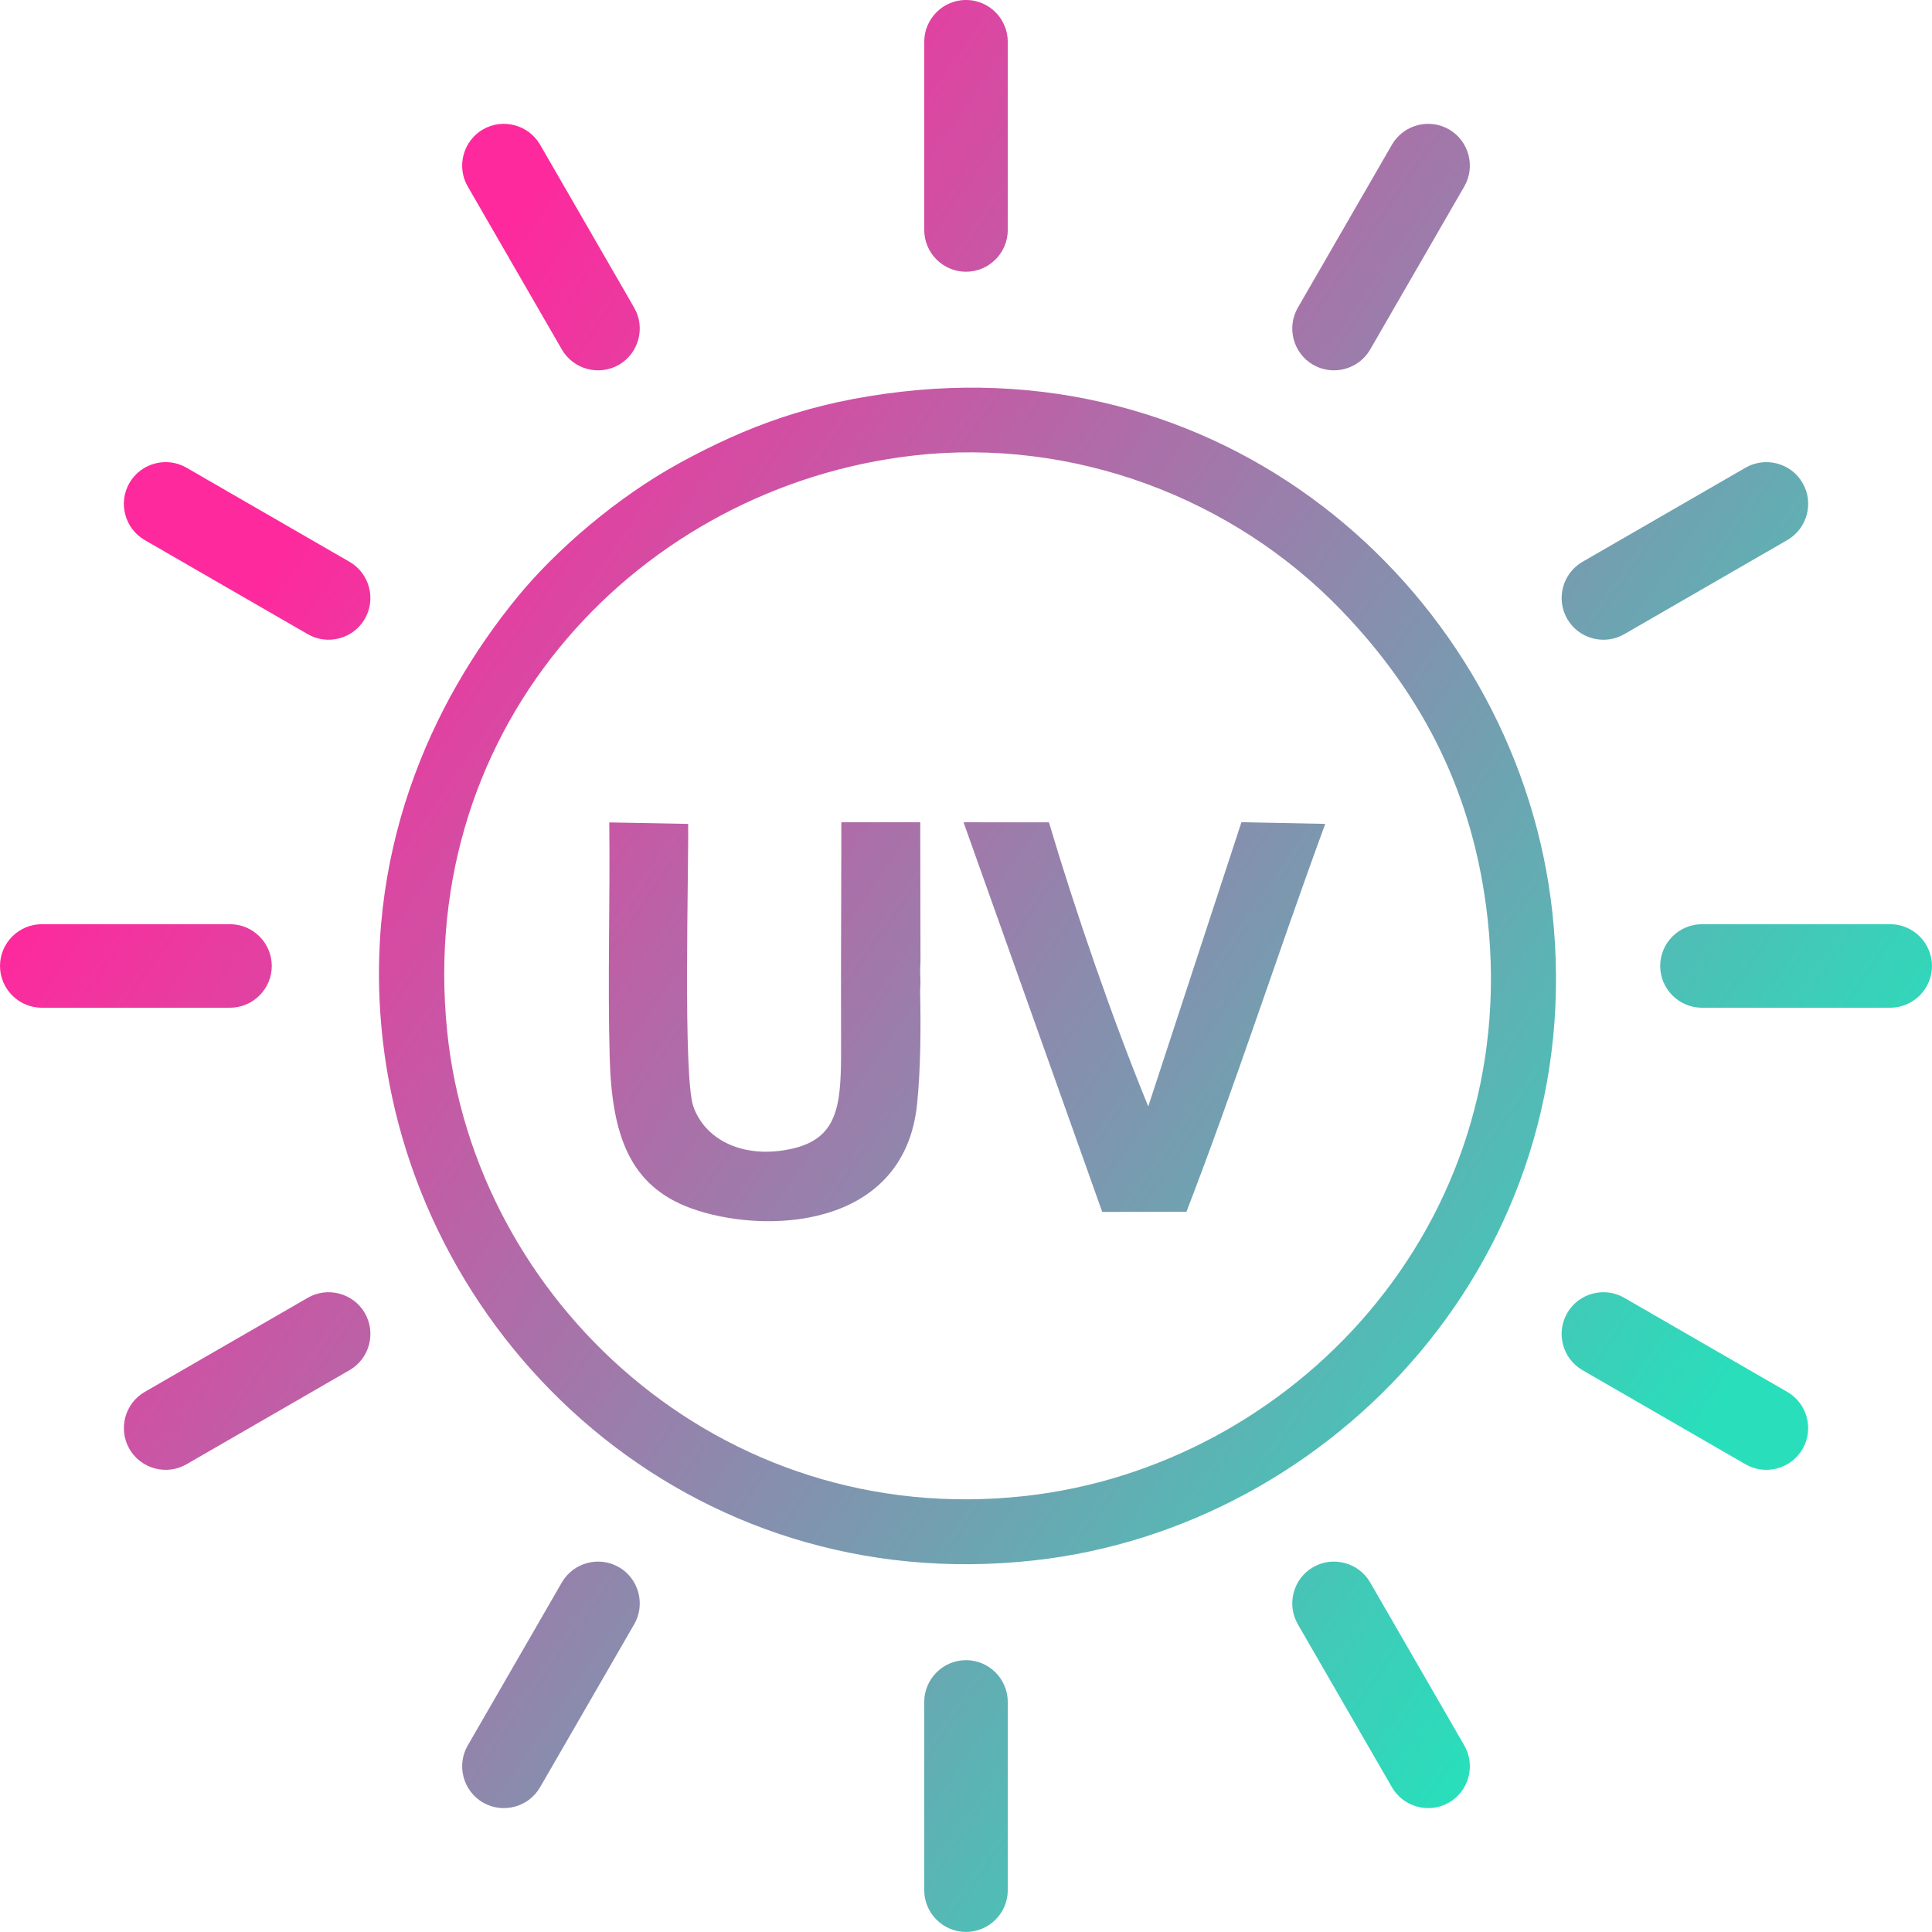 <?xml version="1.0" encoding="UTF-8"?> <!-- Creator: CorelDRAW --> <svg xmlns="http://www.w3.org/2000/svg" xmlns:xlink="http://www.w3.org/1999/xlink" xmlns:xodm="http://www.corel.com/coreldraw/odm/2003" xml:space="preserve" width="60.323mm" height="60.323mm" style="shape-rendering:geometricPrecision; text-rendering:geometricPrecision; image-rendering:optimizeQuality; fill-rule:evenodd; clip-rule:evenodd" viewBox="0 0 814.14 814.14"> <defs> <style type="text/css"> <![CDATA[ .fil0 {fill:url(#id0)} ]]> </style> <linearGradient id="id0" gradientUnits="userSpaceOnUse" x1="109.82" y1="243.58" x2="687.45" y2="646.32"> <stop offset="0" style="stop-opacity:1; stop-color:#FE299D"></stop> <stop offset="1" style="stop-opacity:1; stop-color:#29DEBB"></stop> </linearGradient> </defs> <g id="Слой_x0020_1">  <path class="fil0" d="M379.68 165.09c-37.36,4.32 -64.56,14.27 -93.49,30.13 -26.33,14.44 -51.82,36.46 -68.03,56.22 -36.47,44.44 -65.83,108.85 -56.82,187.25 14.69,127.73 129.09,235.08 274.63,218.84 125.9,-14.05 234.09,-128.36 218.17,-273.25 -14,-127.38 -128.47,-236.06 -274.46,-219.19zm-118.87 495.31c-8.39,-4.84 -19.21,-1.94 -24.05,6.44l-39.66 68.7c-4.84,8.39 -1.94,19.21 6.44,24.05 8.39,4.84 19.21,1.94 24.05,-6.44l39.66 -68.7c4.84,-8.39 1.94,-19.21 -6.44,-24.05zm349.8 -605.87c-8.39,-4.84 -19.21,-1.94 -24.05,6.44l-39.66 68.7c-4.84,8.39 -1.94,19.21 6.44,24.05 8.39,4.84 19.21,1.94 24.05,-6.44l39.66 -68.7c4.84,-8.39 1.94,-19.21 -6.44,-24.05zm-456.87 498.8c-4.84,-8.39 -15.66,-11.29 -24.05,-6.44l-68.7 39.66c-8.39,4.84 -11.29,15.66 -6.44,24.05 4.84,8.39 15.66,11.28 24.05,6.44l68.7 -39.66c8.39,-4.84 11.29,-15.66 6.44,-24.05zm605.87 -349.8c-4.84,-8.39 -15.66,-11.28 -24.05,-6.44l-68.7 39.66c-8.39,4.84 -11.29,15.66 -6.44,24.05 4.84,8.39 15.66,11.29 24.05,6.44l68.7 -39.66c8.39,-4.84 11.29,-15.66 6.44,-24.05zm-206.27 456.87c8.39,-4.84 19.21,-1.94 24.05,6.44l39.66 68.7c4.84,8.39 1.94,19.21 -6.44,24.05 -8.39,4.84 -19.21,1.94 -24.05,-6.44l-39.66 -68.7c-4.84,-8.39 -1.94,-19.21 6.44,-24.05zm-349.8 -605.87c8.39,-4.84 19.21,-1.94 24.05,6.44l39.66 68.7c4.84,8.39 1.94,19.21 -6.44,24.05 -8.39,4.84 -19.21,1.94 -24.05,-6.44l-39.66 -68.7c-4.84,-8.39 -1.94,-19.21 6.44,-24.05zm456.87 498.8c4.84,-8.39 15.66,-11.29 24.05,-6.44l68.7 39.66c8.39,4.84 11.29,15.66 6.44,24.05 -4.84,8.39 -15.66,11.29 -24.05,6.44l-68.7 -39.66c-8.39,-4.84 -11.29,-15.66 -6.44,-24.05zm-605.87 -349.8c4.84,-8.39 15.66,-11.29 24.05,-6.44l68.7 39.66c8.39,4.84 11.29,15.66 6.44,24.05 -4.84,8.39 -15.66,11.29 -24.05,6.44l-68.7 -39.66c-8.39,-4.84 -11.29,-15.66 -6.44,-24.05zm645.06 203.53c0,-9.68 7.92,-17.6 17.6,-17.6l79.33 0c9.68,0 17.6,7.92 17.6,17.6 0,9.68 -7.92,17.6 -17.6,17.6l-79.33 0c-9.68,0 -17.6,-7.92 -17.6,-17.6zm-699.6 0c0,-9.68 7.92,-17.6 17.6,-17.6l79.33 0c9.68,0 17.6,7.92 17.6,17.6 0,9.68 -7.92,17.6 -17.6,17.6l-79.33 0c-9.68,0 -17.6,-7.92 -17.6,-17.6zm407.07 292.53c9.68,0 17.6,7.92 17.6,17.6l0 79.33c0,9.68 -7.92,17.6 -17.6,17.6 -9.68,0 -17.6,-7.92 -17.6,-17.6l0 -79.33c0,-9.68 7.92,-17.6 17.6,-17.6zm0 -699.6c9.68,0 17.6,7.92 17.6,17.6l0 79.33c0,9.68 -7.92,17.6 -17.6,17.6 -9.68,0 -17.6,-7.92 -17.6,-17.6l0 -79.33c0,-9.68 7.92,-17.6 17.6,-17.6zm-19.18 405.6l-0.1 -59.12 -33.25 0.04 -0.14 65.03 0.03 33.82c-0.17,20.95 -1.75,34.44 -20.62,38.7 -19.91,4.5 -36.4,-3.26 -41.59,-17.64 -4.48,-12.44 -1.98,-98.65 -2.24,-119.22l-33.23 -0.63c0.37,33.12 -0.71,66.2 0.16,98.73 0.88,32.65 8.15,54.28 34.11,63.81 30.41,11.16 89.92,9.38 95.42,-43.73 1.52,-14.67 1.64,-32.44 1.29,-47.61l0.15 -3.83 -0.14 -4.95 0.13 -3.41zm170.56 -58.4l-35.31 -0.72 -39.27 119.78c-14.92,-36.41 -30.77,-82.36 -41.86,-119.73l-35.98 -0.01 58.44 164.19 35.49 -0.07c20.68,-53.53 38.59,-109.3 58.49,-163.45zm-173.58 -155.21c-114.19,13.03 -209.69,112 -196.44,242.59 11.47,113.07 114.54,210.1 243.48,195.85 112.39,-12.42 209.24,-113.57 194.97,-243.24 -5.77,-52.4 -27.15,-94.06 -61.37,-129.72 -45.88,-47.81 -113.46,-73.16 -180.63,-65.49z"></path> </g> </svg> 